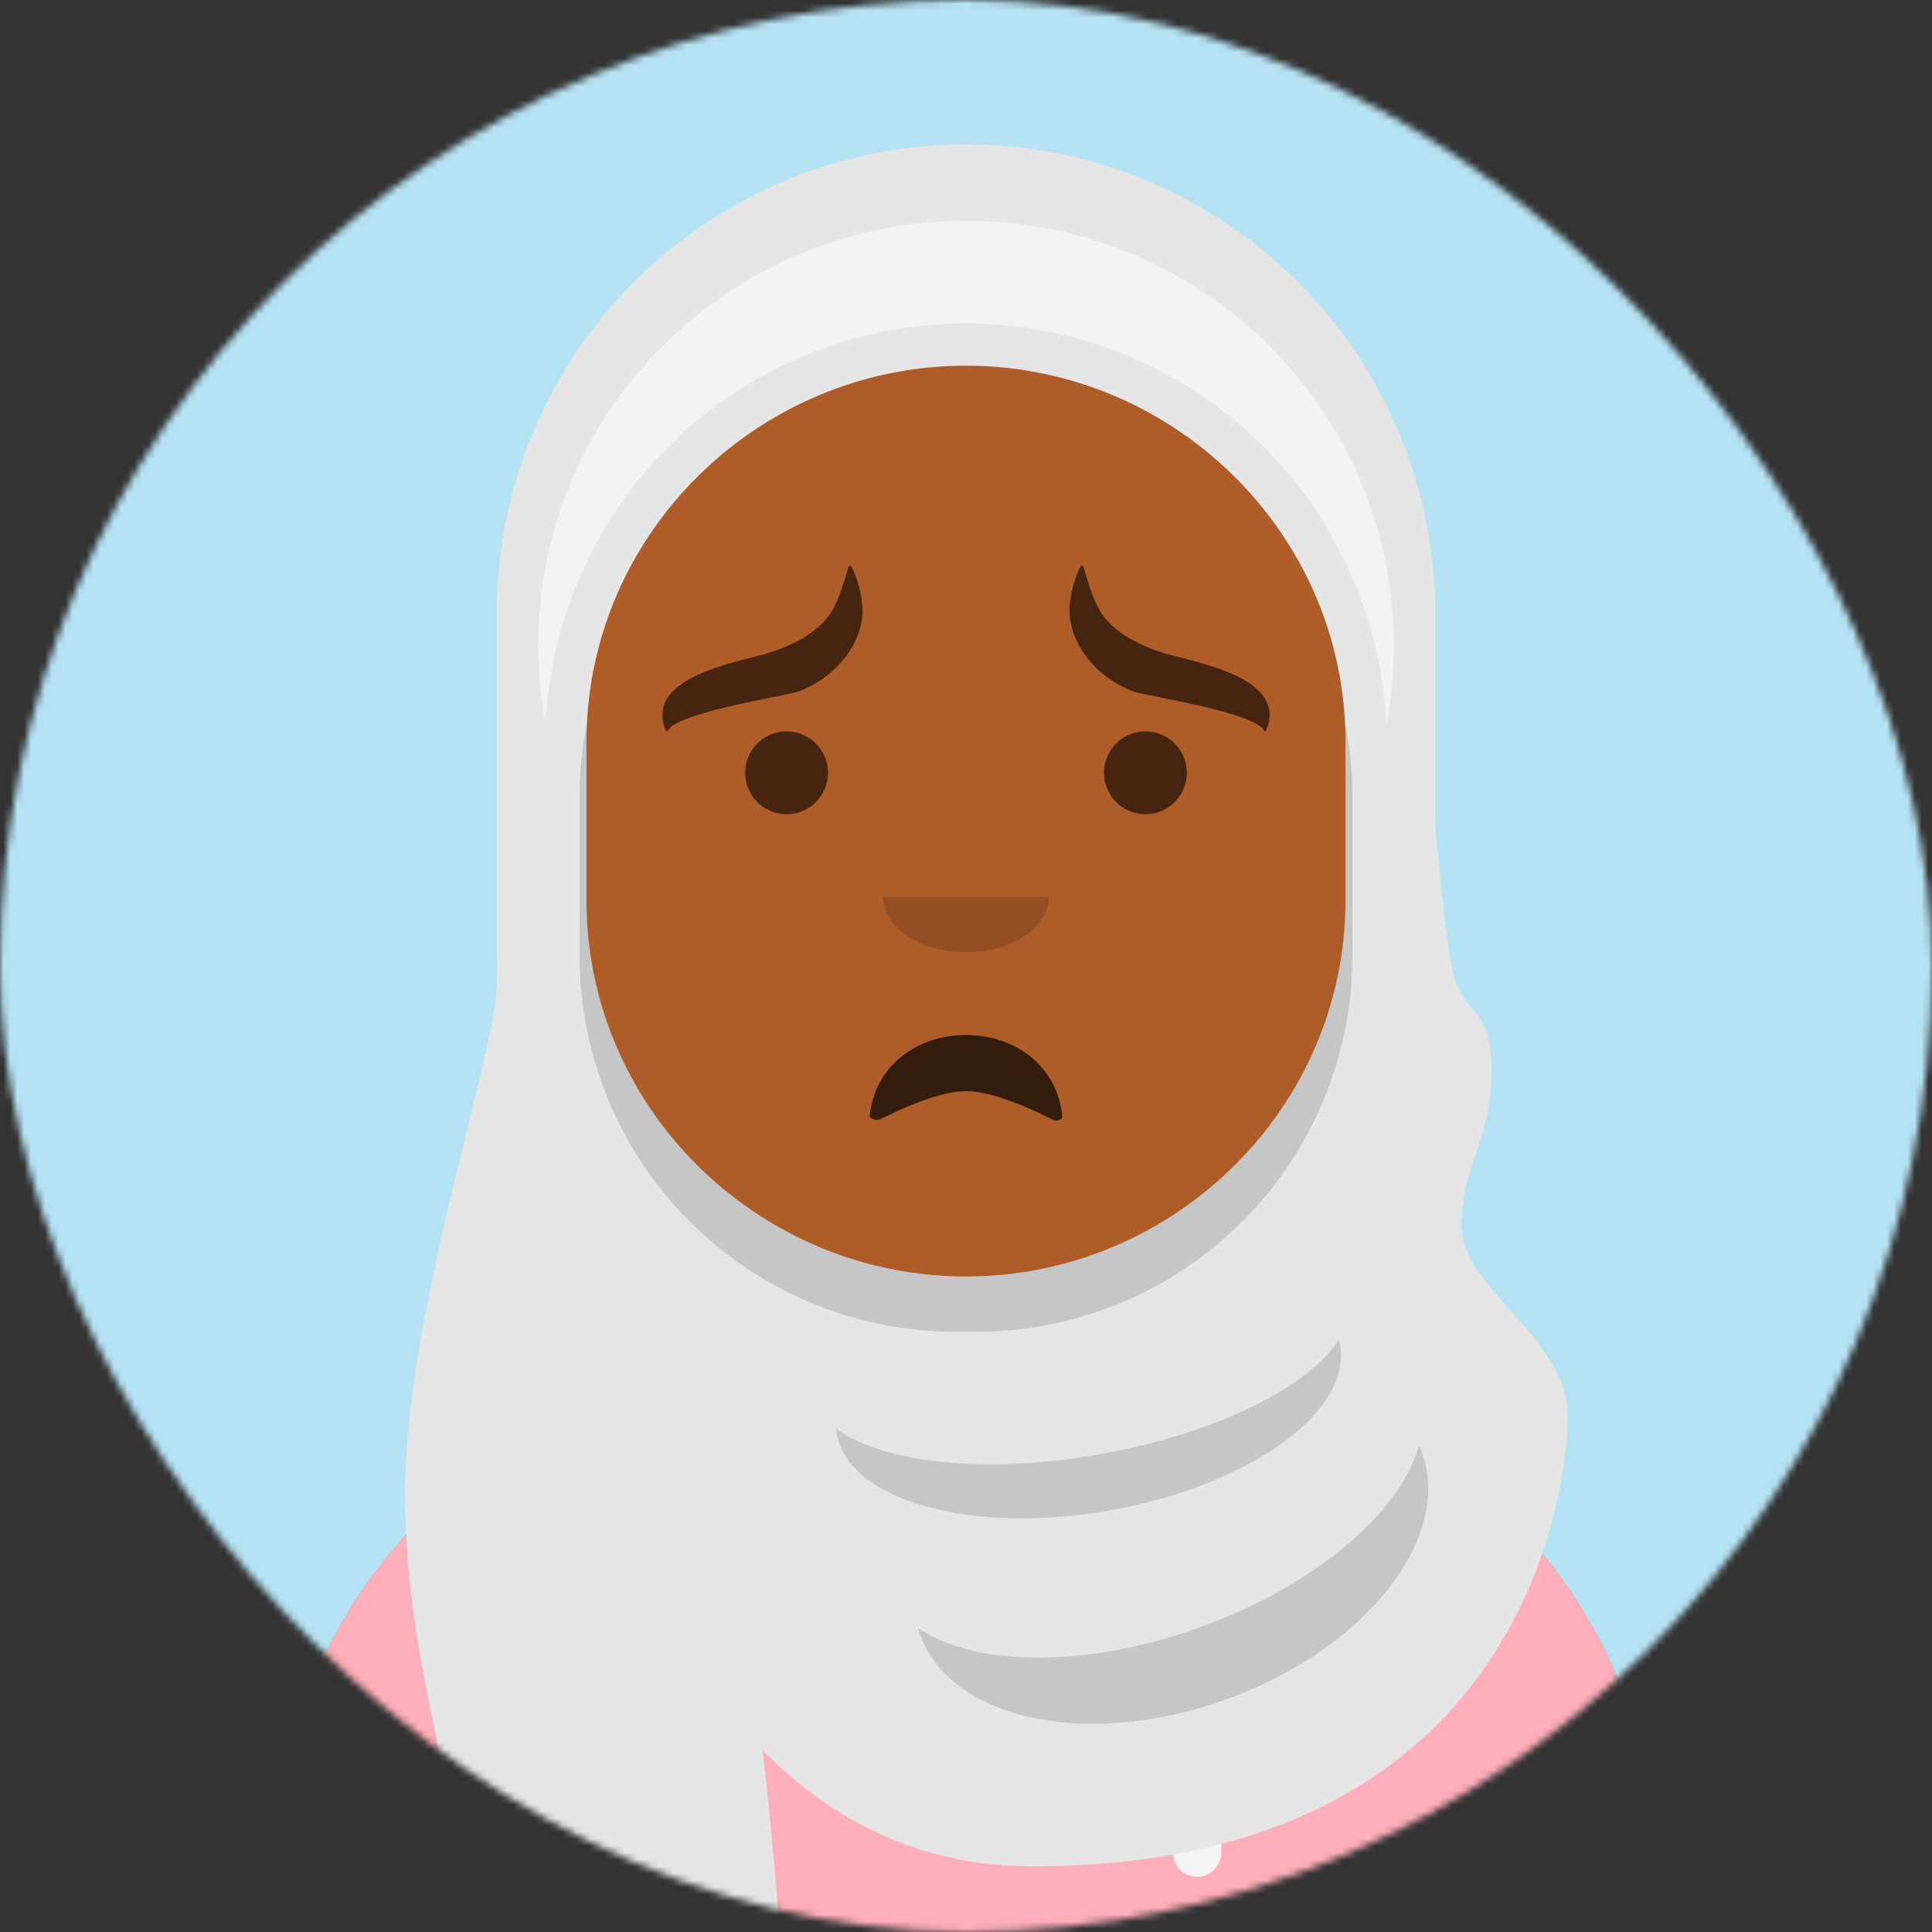 <svg xmlns="http://www.w3.org/2000/svg" viewBox="0 0 280 280" fill="none" shape-rendering="auto"><rect x="0" y="0" width="280" height="280" fill="#333333" stroke="none"/><mask id="viewboxMask"><rect width="280" height="280" rx="140" ry="140" x="0" y="0" fill="#fff" /></mask><g mask="url(#viewboxMask)"><rect fill="#b6e3f4" width="280" height="280" x="0" y="0" /><g transform="translate(8)"><path d="M132 36a56 56 0 0 0-56 56v6.17A12 12 0 0 0 66 110v14a12 12 0 0 0 10.3 11.88 56.04 56.04 0 0 0 31.7 44.73v18.4h-4a72 72 0 0 0-72 72v9h200v-9a72 72 0 0 0-72-72h-4v-18.39a56.04 56.04 0 0 0 31.7-44.73A12 12 0 0 0 198 124v-14a12 12 0 0 0-10-11.83V92a56 56 0 0 0-56-56Z" fill="#ae5d29"/><path d="M108 180.61v8a55.79 55.79 0 0 0 24 5.39c8.59 0 16.73-1.93 24-5.39v-8a55.79 55.79 0 0 1-24 5.39 55.79 55.79 0 0 1-24-5.39Z" fill="#000" fill-opacity=".1"/><g transform="translate(0 170)"><path d="M108 14.7c-15.52 3.68-27.1 10.83-30.77 19.44A72.02 72.02 0 0 0 32 101v9h200v-9a72.02 72.02 0 0 0-45.23-66.86C183.1 25.53 171.52 18.38 156 14.7V32a24 24 0 1 1-48 0V14.7Z" fill="#ffafb9"/><path d="M102 63.34a67.1 67.1 0 0 1-7-2.82V110h7V63.34ZM162 63.34a67.04 67.04 0 0 0 7-2.82V98.5a3.5 3.5 0 1 1-7 0V63.34Z" fill="#F4F4F4"/><path d="M187.62 34.49a71.79 71.79 0 0 1 10.83 5.63C197.11 55.62 167.87 68 132 68c30.93 0 56-13.43 56-30 0-1.19-.13-2.36-.38-3.51ZM76.38 34.49a16.48 16.48 0 0 0-.38 3.5c0 16.58 25.07 30 56 30-35.87 0-65.1-12.38-66.45-27.88a71.79 71.79 0 0 1 10.83-5.63Z" fill="#000" fill-opacity=".16"/></g><g transform="translate(78 134)"><path fill-rule="evenodd" clip-rule="evenodd" d="M40.06 27.72C40.7 20.7 46.7 16 54 16c7.34 0 13.36 4.75 13.95 11.85.03.38-.87.67-1.32.45-5.54-2.77-9.75-4.16-12.63-4.16-2.84 0-7 1.36-12.45 4.07-.5.25-1.53-.07-1.5-.49Z" fill="#000" fill-opacity=".7"/></g><g transform="translate(104 122)"><path fill-rule="evenodd" clip-rule="evenodd" d="M16 8c0 4.42 5.37 8 12 8s12-3.58 12-8" fill="#000" fill-opacity=".16"/></g><g transform="translate(76 90)"><path d="M36 22a6 6 0 1 1-12 0 6 6 0 0 1 12 0ZM88 22a6 6 0 1 1-12 0 6 6 0 0 1 12 0Z" fill="#000" fill-opacity=".6"/></g><g transform="translate(76 82)"><path d="M36.37 6.88c-1.97 2.9-5.55 4.64-8.74 5.68-3.94 1.29-18.55 3.38-15.11 11.35.05.12.22.12.27 0 1.15-2.65 17.47-5.12 18.97-5.7 4.45-1.71 8.4-5.5 9.17-10.55.35-2.31-.64-6.05-1.55-7.55-.11-.18-.37-.13-.43.07-.36 1.33-1.41 4.97-2.58 6.7ZM75.63 6.88c1.97 2.9 5.55 4.64 8.74 5.68 3.94 1.29 18.55 3.38 15.11 11.35a.15.15 0 0 1-.27 0c-1.15-2.65-17.47-5.12-18.97-5.7-4.45-1.71-8.4-5.5-9.17-10.55-.35-2.31.64-6.05 1.55-7.55.11-.18.37-.13.43.07.36 1.33 1.41 4.97 2.58 6.7Z" fill-rule="evenodd" clip-rule="evenodd" fill="#000" fill-opacity=".6"/></g><g transform="translate(-1)"><path fill-rule="evenodd" clip-rule="evenodd" d="M66 77.34c-.66 3.79-1 7.68-1 11.66v48c0 .97.02 1.94.06 2.9L65 142c.14 3.68-1.86 11.8-4.34 21.9-3.88 15.77-8.94 36.4-8.94 52.55 0 13.01 1.98 22.84 3.89 32.3 1.97 9.78 3.86 19.16 3.39 31.25h47s-.95-13.2-2.47-26.36c10.05 10.2 22.82 16.84 39.05 16.84 70.55 0 77.62-53.83 77.62-65.24 0-6.04-4.32-10.88-8.39-15.44-3.6-4.05-7.02-7.87-7-12.1 0-4.35 1.02-7.39 2.07-10.52 1.12-3.33 2.27-6.75 2.27-11.96 0-5.82-1.43-7.5-2.9-9.25a10.7 10.7 0 0 1-2.8-5.62c-.88-4.54-1.86-14.32-2.45-20.77V89A68 68 0 0 0 66.04 77.08L66 77v.34ZM133 53c-30.1 0-55 24.4-55 54.5v23c0 30.1 24.9 54.5 55 54.5s55-24.4 55-54.5v-23c0-30.1-24.9-54.5-55-54.5Z" fill="#e6e6e6"/><path d="M193.93 104.96A61.4 61.4 0 0 0 195 93.5c0-33.97-27.76-61.5-62-61.5-34.24 0-62 27.53-62 61.5 0 3.92.37 7.75 1.07 11.46a61 61 0 0 1 121.86 0Z" fill="#fff" fill-opacity=".5"/><path d="M78.07 104.69c-.05.93-.07 1.87-.07 2.81v23c0 30.1 24.9 54.5 55 54.5s55-24.4 55-54.5v-23c0-.94-.02-1.88-.07-2.81.7 3.5 1.07 7.1 1.07 10.81v23a54.5 54.5 0 0 1-54.5 54.5h-3A54.5 54.5 0 0 1 77 138.5v-23c0-3.7.37-7.32 1.07-10.81ZM187.05 194.14c-4.39 6.9-17.9 13.66-34.65 16.62-16.74 2.95-31.75 1.22-38.23-3.76.02.26.05.52.1.78 1.7 9.69 19.42 14.67 39.57 11.12 20.15-3.56 35.1-14.3 33.38-23.99-.04-.26-.1-.51-.17-.77ZM198.66 209.49c-2.64 9.6-14.87 20.2-31.56 26.28-16.68 6.07-32.87 5.8-41.06.15.1.34.2.67.32 1 4.53 12.44 24.47 16.6 44.55 9.3 20.07-7.31 32.67-23.32 28.15-35.75-.12-.34-.26-.66-.4-.98Z" opacity=".9" fill="#000" fill-opacity=".16"/></g><g transform="translate(49 72)"></g><g transform="translate(62 42)"></g></g></g></svg>